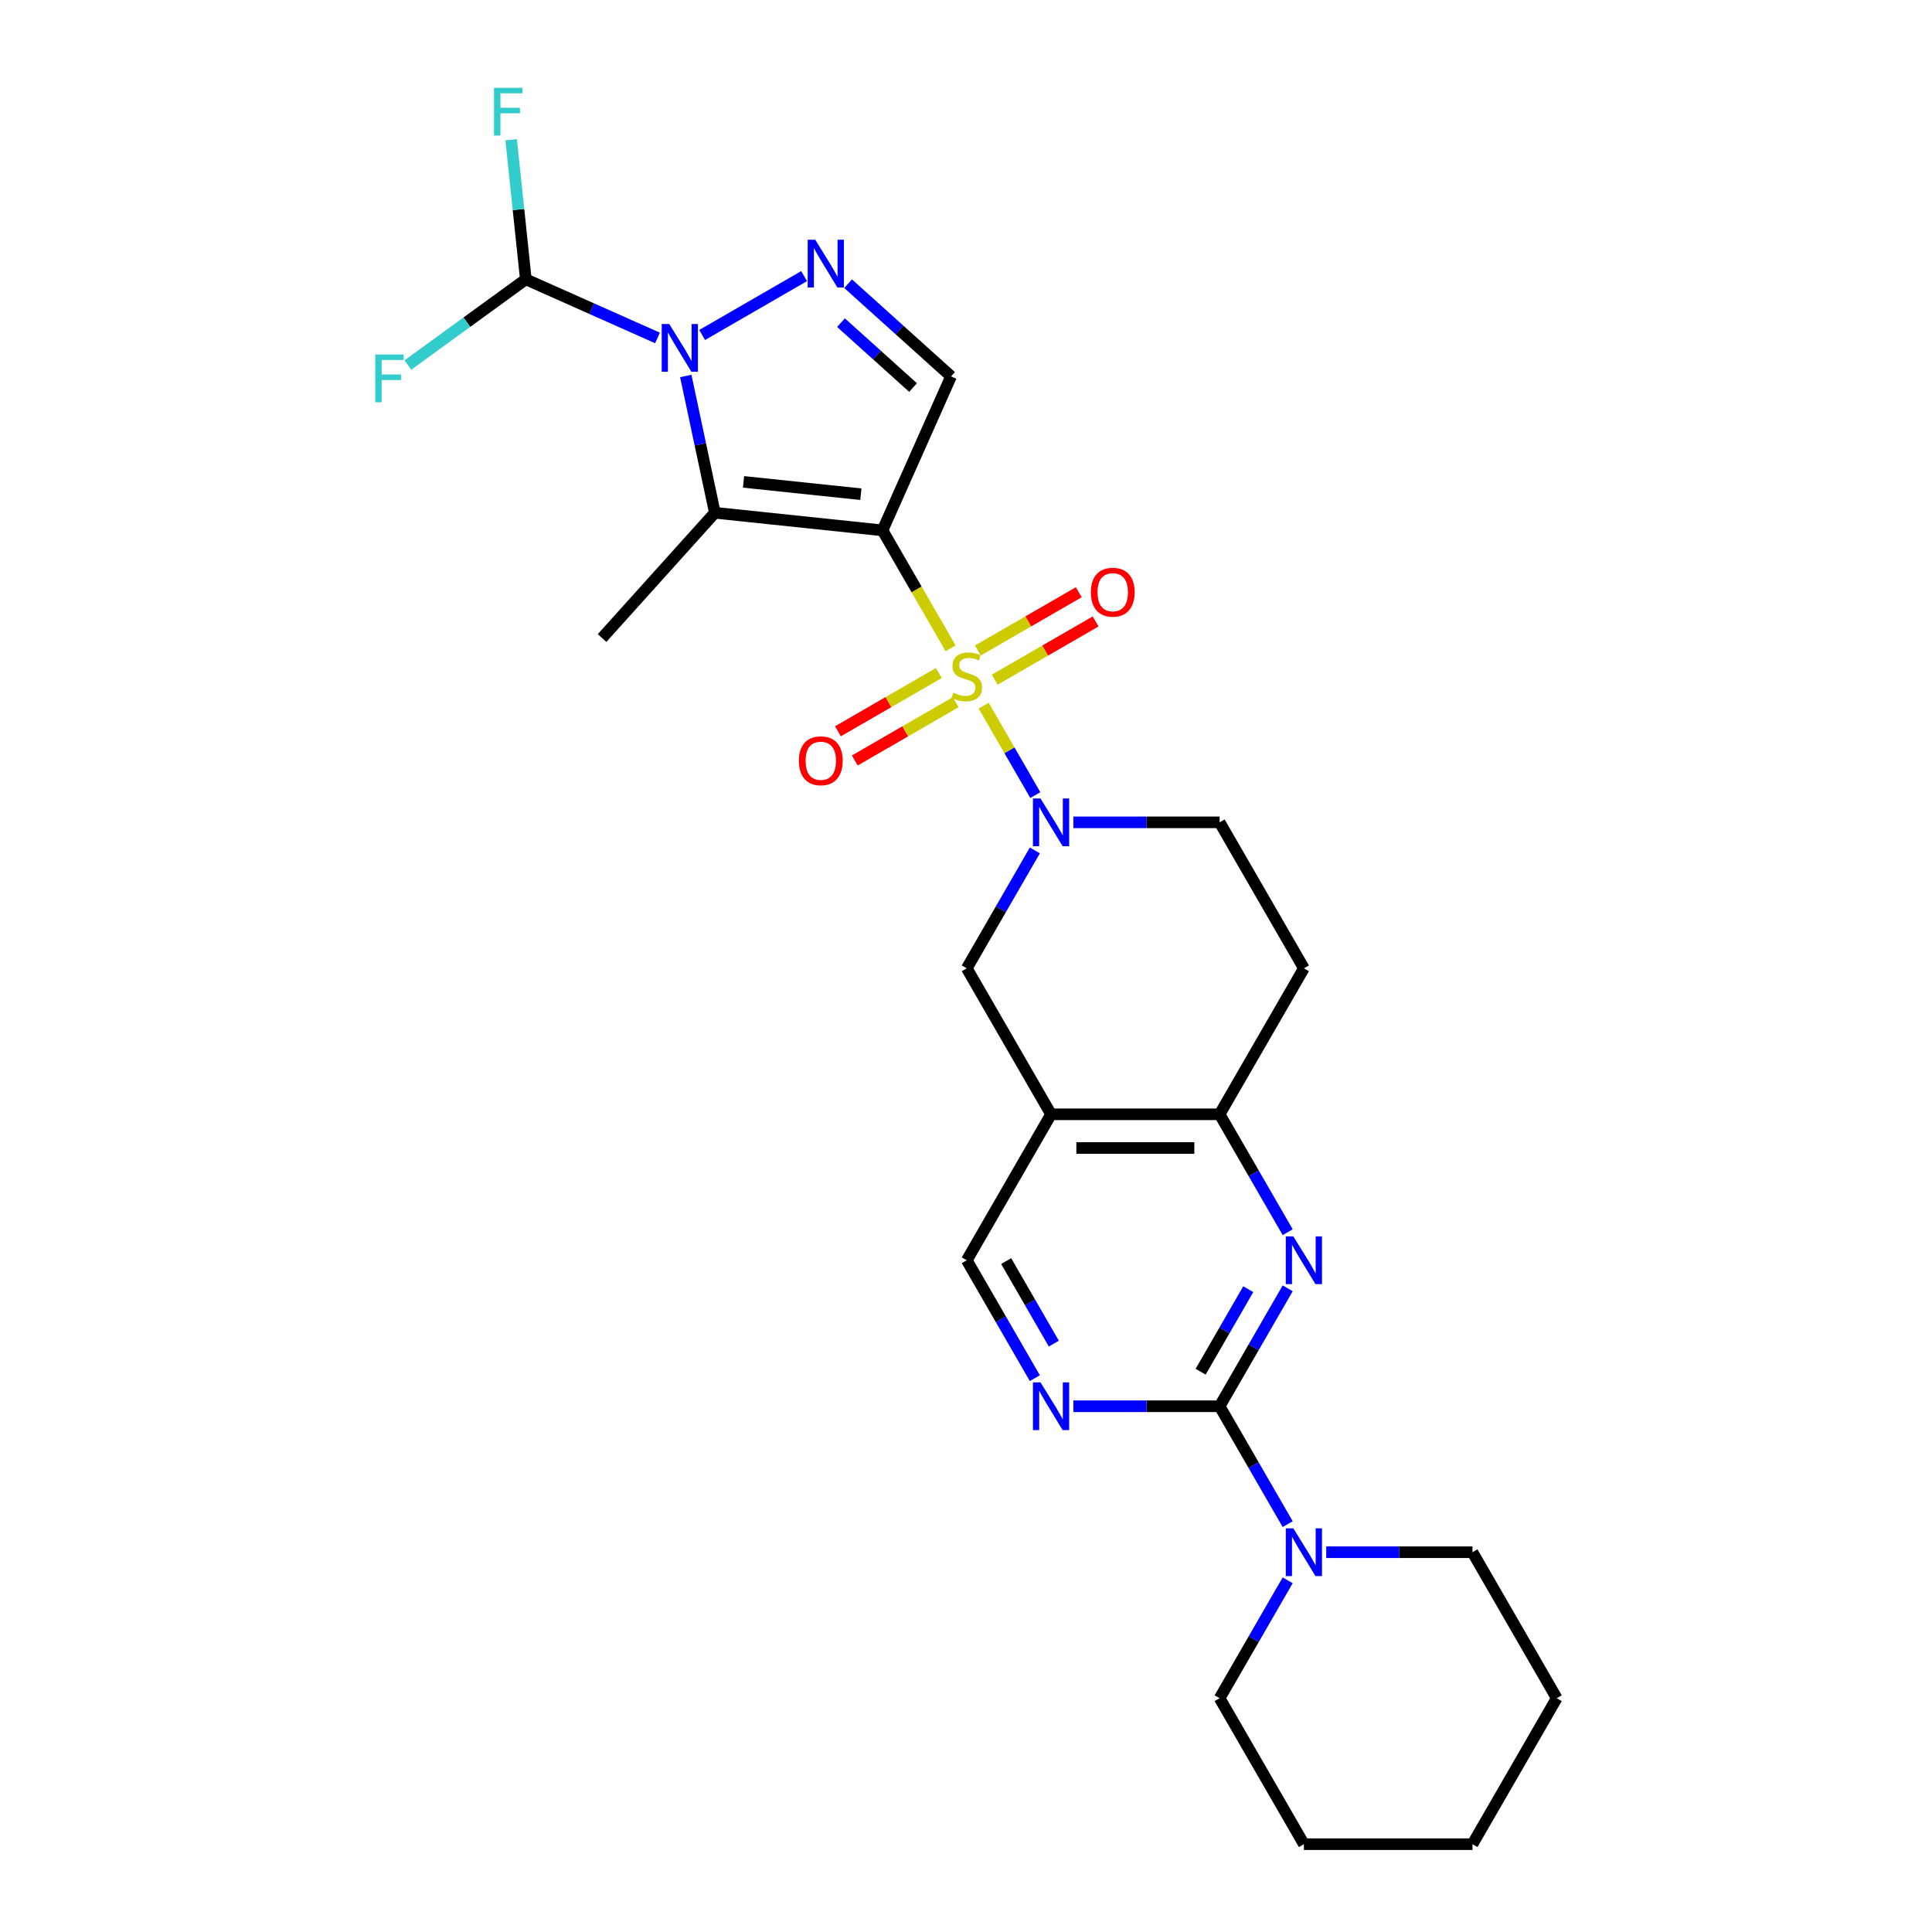 <?xml version='1.0' encoding='iso-8859-1'?>
<svg version='1.1' baseProfile='full'
              xmlns='http://www.w3.org/2000/svg'
                      xmlns:rdkit='http://www.rdkit.org/xml'
                      xmlns:xlink='http://www.w3.org/1999/xlink'
                  xml:space='preserve'
width='1000px' height='1000px' viewBox='0 0 1000 1000'>
<!-- END OF HEADER -->
<rect style='opacity:1.0;fill:#FFFFFF;stroke:none' width='1000' height='1000' x='0' y='0'> </rect>
<path class='bond-0' d='M 492.029,335.582 L 474.404,305.053' style='fill:none;fill-rule:evenodd;stroke:#CCCC00;stroke-width:6px;stroke-linecap:butt;stroke-linejoin:miter;stroke-opacity:1' />
<path class='bond-0' d='M 474.404,305.053 L 456.778,274.524' style='fill:none;fill-rule:evenodd;stroke:#000000;stroke-width:6px;stroke-linecap:butt;stroke-linejoin:miter;stroke-opacity:1' />
<path class='bond-3' d='M 509.156,365.245 L 522.521,388.394' style='fill:none;fill-rule:evenodd;stroke:#CCCC00;stroke-width:6px;stroke-linecap:butt;stroke-linejoin:miter;stroke-opacity:1' />
<path class='bond-3' d='M 522.521,388.394 L 535.885,411.542' style='fill:none;fill-rule:evenodd;stroke:#0000FF;stroke-width:6px;stroke-linecap:butt;stroke-linejoin:miter;stroke-opacity:1' />
<path class='bond-14' d='M 485.936,348.359 L 459.824,363.435' style='fill:none;fill-rule:evenodd;stroke:#CCCC00;stroke-width:6px;stroke-linecap:butt;stroke-linejoin:miter;stroke-opacity:1' />
<path class='bond-14' d='M 459.824,363.435 L 433.712,378.51' style='fill:none;fill-rule:evenodd;stroke:#FF0000;stroke-width:6px;stroke-linecap:butt;stroke-linejoin:miter;stroke-opacity:1' />
<path class='bond-14' d='M 494.66,363.471 L 468.549,378.546' style='fill:none;fill-rule:evenodd;stroke:#CCCC00;stroke-width:6px;stroke-linecap:butt;stroke-linejoin:miter;stroke-opacity:1' />
<path class='bond-14' d='M 468.549,378.546 L 442.437,393.622' style='fill:none;fill-rule:evenodd;stroke:#FF0000;stroke-width:6px;stroke-linecap:butt;stroke-linejoin:miter;stroke-opacity:1' />
<path class='bond-15' d='M 514.867,351.805 L 540.978,336.729' style='fill:none;fill-rule:evenodd;stroke:#CCCC00;stroke-width:6px;stroke-linecap:butt;stroke-linejoin:miter;stroke-opacity:1' />
<path class='bond-15' d='M 540.978,336.729 L 567.09,321.654' style='fill:none;fill-rule:evenodd;stroke:#FF0000;stroke-width:6px;stroke-linecap:butt;stroke-linejoin:miter;stroke-opacity:1' />
<path class='bond-15' d='M 506.142,336.693 L 532.254,321.618' style='fill:none;fill-rule:evenodd;stroke:#CCCC00;stroke-width:6px;stroke-linecap:butt;stroke-linejoin:miter;stroke-opacity:1' />
<path class='bond-15' d='M 532.254,321.618 L 558.365,306.542' style='fill:none;fill-rule:evenodd;stroke:#FF0000;stroke-width:6px;stroke-linecap:butt;stroke-linejoin:miter;stroke-opacity:1' />
<path class='bond-2' d='M 456.778,274.524 L 370.009,265.404' style='fill:none;fill-rule:evenodd;stroke:#000000;stroke-width:6px;stroke-linecap:butt;stroke-linejoin:miter;stroke-opacity:1' />
<path class='bond-2' d='M 445.586,255.802 L 384.848,249.418' style='fill:none;fill-rule:evenodd;stroke:#000000;stroke-width:6px;stroke-linecap:butt;stroke-linejoin:miter;stroke-opacity:1' />
<path class='bond-5' d='M 456.778,274.524 L 492.264,194.82' style='fill:none;fill-rule:evenodd;stroke:#000000;stroke-width:6px;stroke-linecap:butt;stroke-linejoin:miter;stroke-opacity:1' />
<path class='bond-1' d='M 354.959,194.599 L 362.484,230.002' style='fill:none;fill-rule:evenodd;stroke:#0000FF;stroke-width:6px;stroke-linecap:butt;stroke-linejoin:miter;stroke-opacity:1' />
<path class='bond-1' d='M 362.484,230.002 L 370.009,265.404' style='fill:none;fill-rule:evenodd;stroke:#000000;stroke-width:6px;stroke-linecap:butt;stroke-linejoin:miter;stroke-opacity:1' />
<path class='bond-12' d='M 340.318,174.921 L 306.242,159.749' style='fill:none;fill-rule:evenodd;stroke:#0000FF;stroke-width:6px;stroke-linecap:butt;stroke-linejoin:miter;stroke-opacity:1' />
<path class='bond-12' d='M 306.242,159.749 L 272.165,144.578' style='fill:none;fill-rule:evenodd;stroke:#000000;stroke-width:6px;stroke-linecap:butt;stroke-linejoin:miter;stroke-opacity:1' />
<path class='bond-27' d='M 363.421,173.395 L 416.209,142.917' style='fill:none;fill-rule:evenodd;stroke:#0000FF;stroke-width:6px;stroke-linecap:butt;stroke-linejoin:miter;stroke-opacity:1' />
<path class='bond-21' d='M 370.009,265.404 L 311.629,330.241' style='fill:none;fill-rule:evenodd;stroke:#000000;stroke-width:6px;stroke-linecap:butt;stroke-linejoin:miter;stroke-opacity:1' />
<path class='bond-13' d='M 535.633,440.175 L 518.017,470.687' style='fill:none;fill-rule:evenodd;stroke:#0000FF;stroke-width:6px;stroke-linecap:butt;stroke-linejoin:miter;stroke-opacity:1' />
<path class='bond-13' d='M 518.017,470.687 L 500.401,501.198' style='fill:none;fill-rule:evenodd;stroke:#000000;stroke-width:6px;stroke-linecap:butt;stroke-linejoin:miter;stroke-opacity:1' />
<path class='bond-17' d='M 555.576,425.64 L 593.424,425.64' style='fill:none;fill-rule:evenodd;stroke:#0000FF;stroke-width:6px;stroke-linecap:butt;stroke-linejoin:miter;stroke-opacity:1' />
<path class='bond-17' d='M 593.424,425.64 L 631.271,425.64' style='fill:none;fill-rule:evenodd;stroke:#000000;stroke-width:6px;stroke-linecap:butt;stroke-linejoin:miter;stroke-opacity:1' />
<path class='bond-4' d='M 438.979,146.842 L 465.621,170.831' style='fill:none;fill-rule:evenodd;stroke:#0000FF;stroke-width:6px;stroke-linecap:butt;stroke-linejoin:miter;stroke-opacity:1' />
<path class='bond-4' d='M 465.621,170.831 L 492.264,194.82' style='fill:none;fill-rule:evenodd;stroke:#000000;stroke-width:6px;stroke-linecap:butt;stroke-linejoin:miter;stroke-opacity:1' />
<path class='bond-4' d='M 435.296,167.006 L 453.946,183.798' style='fill:none;fill-rule:evenodd;stroke:#0000FF;stroke-width:6px;stroke-linecap:butt;stroke-linejoin:miter;stroke-opacity:1' />
<path class='bond-4' d='M 453.946,183.798 L 472.596,200.591' style='fill:none;fill-rule:evenodd;stroke:#000000;stroke-width:6px;stroke-linecap:butt;stroke-linejoin:miter;stroke-opacity:1' />
<path class='bond-6' d='M 631.271,727.872 L 648.887,697.36' style='fill:none;fill-rule:evenodd;stroke:#000000;stroke-width:6px;stroke-linecap:butt;stroke-linejoin:miter;stroke-opacity:1' />
<path class='bond-6' d='M 648.887,697.36 L 666.503,666.849' style='fill:none;fill-rule:evenodd;stroke:#0000FF;stroke-width:6px;stroke-linecap:butt;stroke-linejoin:miter;stroke-opacity:1' />
<path class='bond-6' d='M 621.444,709.994 L 633.775,688.636' style='fill:none;fill-rule:evenodd;stroke:#000000;stroke-width:6px;stroke-linecap:butt;stroke-linejoin:miter;stroke-opacity:1' />
<path class='bond-6' d='M 633.775,688.636 L 646.106,667.278' style='fill:none;fill-rule:evenodd;stroke:#0000FF;stroke-width:6px;stroke-linecap:butt;stroke-linejoin:miter;stroke-opacity:1' />
<path class='bond-11' d='M 631.271,727.872 L 648.887,758.383' style='fill:none;fill-rule:evenodd;stroke:#000000;stroke-width:6px;stroke-linecap:butt;stroke-linejoin:miter;stroke-opacity:1' />
<path class='bond-11' d='M 648.887,758.383 L 666.503,788.894' style='fill:none;fill-rule:evenodd;stroke:#0000FF;stroke-width:6px;stroke-linecap:butt;stroke-linejoin:miter;stroke-opacity:1' />
<path class='bond-29' d='M 631.271,727.872 L 593.424,727.872' style='fill:none;fill-rule:evenodd;stroke:#000000;stroke-width:6px;stroke-linecap:butt;stroke-linejoin:miter;stroke-opacity:1' />
<path class='bond-29' d='M 593.424,727.872 L 555.576,727.872' style='fill:none;fill-rule:evenodd;stroke:#0000FF;stroke-width:6px;stroke-linecap:butt;stroke-linejoin:miter;stroke-opacity:1' />
<path class='bond-7' d='M 666.503,637.778 L 648.887,607.267' style='fill:none;fill-rule:evenodd;stroke:#0000FF;stroke-width:6px;stroke-linecap:butt;stroke-linejoin:miter;stroke-opacity:1' />
<path class='bond-7' d='M 648.887,607.267 L 631.271,576.756' style='fill:none;fill-rule:evenodd;stroke:#000000;stroke-width:6px;stroke-linecap:butt;stroke-linejoin:miter;stroke-opacity:1' />
<path class='bond-8' d='M 544.025,576.756 L 500.401,501.198' style='fill:none;fill-rule:evenodd;stroke:#000000;stroke-width:6px;stroke-linecap:butt;stroke-linejoin:miter;stroke-opacity:1' />
<path class='bond-16' d='M 544.025,576.756 L 500.401,652.314' style='fill:none;fill-rule:evenodd;stroke:#000000;stroke-width:6px;stroke-linecap:butt;stroke-linejoin:miter;stroke-opacity:1' />
<path class='bond-28' d='M 544.025,576.756 L 631.271,576.756' style='fill:none;fill-rule:evenodd;stroke:#000000;stroke-width:6px;stroke-linecap:butt;stroke-linejoin:miter;stroke-opacity:1' />
<path class='bond-28' d='M 557.112,594.205 L 618.184,594.205' style='fill:none;fill-rule:evenodd;stroke:#000000;stroke-width:6px;stroke-linecap:butt;stroke-linejoin:miter;stroke-opacity:1' />
<path class='bond-9' d='M 535.633,713.336 L 518.017,682.825' style='fill:none;fill-rule:evenodd;stroke:#0000FF;stroke-width:6px;stroke-linecap:butt;stroke-linejoin:miter;stroke-opacity:1' />
<path class='bond-9' d='M 518.017,682.825 L 500.401,652.314' style='fill:none;fill-rule:evenodd;stroke:#000000;stroke-width:6px;stroke-linecap:butt;stroke-linejoin:miter;stroke-opacity:1' />
<path class='bond-9' d='M 545.459,695.458 L 533.128,674.1' style='fill:none;fill-rule:evenodd;stroke:#0000FF;stroke-width:6px;stroke-linecap:butt;stroke-linejoin:miter;stroke-opacity:1' />
<path class='bond-9' d='M 533.128,674.1 L 520.797,652.742' style='fill:none;fill-rule:evenodd;stroke:#000000;stroke-width:6px;stroke-linecap:butt;stroke-linejoin:miter;stroke-opacity:1' />
<path class='bond-10' d='M 631.271,576.756 L 674.895,501.198' style='fill:none;fill-rule:evenodd;stroke:#000000;stroke-width:6px;stroke-linecap:butt;stroke-linejoin:miter;stroke-opacity:1' />
<path class='bond-22' d='M 666.503,817.965 L 648.887,848.476' style='fill:none;fill-rule:evenodd;stroke:#0000FF;stroke-width:6px;stroke-linecap:butt;stroke-linejoin:miter;stroke-opacity:1' />
<path class='bond-22' d='M 648.887,848.476 L 631.271,878.988' style='fill:none;fill-rule:evenodd;stroke:#000000;stroke-width:6px;stroke-linecap:butt;stroke-linejoin:miter;stroke-opacity:1' />
<path class='bond-23' d='M 686.446,803.43 L 724.294,803.43' style='fill:none;fill-rule:evenodd;stroke:#0000FF;stroke-width:6px;stroke-linecap:butt;stroke-linejoin:miter;stroke-opacity:1' />
<path class='bond-23' d='M 724.294,803.43 L 762.142,803.43' style='fill:none;fill-rule:evenodd;stroke:#000000;stroke-width:6px;stroke-linecap:butt;stroke-linejoin:miter;stroke-opacity:1' />
<path class='bond-19' d='M 272.165,144.578 L 268.369,108.461' style='fill:none;fill-rule:evenodd;stroke:#000000;stroke-width:6px;stroke-linecap:butt;stroke-linejoin:miter;stroke-opacity:1' />
<path class='bond-19' d='M 268.369,108.461 L 264.573,72.344' style='fill:none;fill-rule:evenodd;stroke:#33CCCC;stroke-width:6px;stroke-linecap:butt;stroke-linejoin:miter;stroke-opacity:1' />
<path class='bond-20' d='M 272.165,144.578 L 241.637,166.758' style='fill:none;fill-rule:evenodd;stroke:#000000;stroke-width:6px;stroke-linecap:butt;stroke-linejoin:miter;stroke-opacity:1' />
<path class='bond-20' d='M 241.637,166.758 L 211.109,188.938' style='fill:none;fill-rule:evenodd;stroke:#33CCCC;stroke-width:6px;stroke-linecap:butt;stroke-linejoin:miter;stroke-opacity:1' />
<path class='bond-18' d='M 631.271,425.64 L 674.895,501.198' style='fill:none;fill-rule:evenodd;stroke:#000000;stroke-width:6px;stroke-linecap:butt;stroke-linejoin:miter;stroke-opacity:1' />
<path class='bond-25' d='M 631.271,878.988 L 674.895,954.545' style='fill:none;fill-rule:evenodd;stroke:#000000;stroke-width:6px;stroke-linecap:butt;stroke-linejoin:miter;stroke-opacity:1' />
<path class='bond-24' d='M 762.142,803.43 L 805.765,878.988' style='fill:none;fill-rule:evenodd;stroke:#000000;stroke-width:6px;stroke-linecap:butt;stroke-linejoin:miter;stroke-opacity:1' />
<path class='bond-26' d='M 805.765,878.988 L 762.142,954.545' style='fill:none;fill-rule:evenodd;stroke:#000000;stroke-width:6px;stroke-linecap:butt;stroke-linejoin:miter;stroke-opacity:1' />
<path class='bond-30' d='M 674.895,954.545 L 762.142,954.545' style='fill:none;fill-rule:evenodd;stroke:#000000;stroke-width:6px;stroke-linecap:butt;stroke-linejoin:miter;stroke-opacity:1' />
<path  class='atom-0' d='M 493.421 358.562
Q 493.701 358.667, 494.852 359.156
Q 496.004 359.644, 497.26 359.958
Q 498.552 360.237, 499.808 360.237
Q 502.146 360.237, 503.507 359.121
Q 504.868 357.969, 504.868 355.98
Q 504.868 354.619, 504.17 353.781
Q 503.507 352.944, 502.46 352.49
Q 501.413 352.036, 499.668 351.513
Q 497.47 350.85, 496.144 350.222
Q 494.852 349.593, 493.91 348.267
Q 493.003 346.941, 493.003 344.708
Q 493.003 341.602, 495.097 339.682
Q 497.225 337.763, 501.413 337.763
Q 504.275 337.763, 507.521 339.124
L 506.718 341.811
Q 503.751 340.59, 501.518 340.59
Q 499.11 340.59, 497.784 341.602
Q 496.458 342.579, 496.493 344.289
Q 496.493 345.615, 497.156 346.418
Q 497.854 347.22, 498.831 347.674
Q 499.843 348.128, 501.518 348.651
Q 503.751 349.349, 505.078 350.047
Q 506.404 350.745, 507.346 352.176
Q 508.323 353.572, 508.323 355.98
Q 508.323 359.4, 506.02 361.25
Q 503.751 363.064, 499.947 363.064
Q 497.749 363.064, 496.074 362.576
Q 494.433 362.122, 492.479 361.319
L 493.421 358.562
' fill='#CCCC00'/>
<path  class='atom-2' d='M 346.408 167.71
L 354.504 180.797
Q 355.307 182.088, 356.598 184.426
Q 357.889 186.765, 357.959 186.904
L 357.959 167.71
L 361.24 167.71
L 361.24 192.418
L 357.854 192.418
L 349.165 178.11
Q 348.153 176.435, 347.071 174.515
Q 346.024 172.596, 345.71 172.002
L 345.71 192.418
L 342.499 192.418
L 342.499 167.71
L 346.408 167.71
' fill='#0000FF'/>
<path  class='atom-4' d='M 538.563 413.286
L 546.659 426.373
Q 547.462 427.664, 548.753 430.002
Q 550.045 432.34, 550.114 432.48
L 550.114 413.286
L 553.395 413.286
L 553.395 437.994
L 550.01 437.994
L 541.32 423.686
Q 540.308 422.01, 539.226 420.091
Q 538.179 418.172, 537.865 417.578
L 537.865 437.994
L 534.654 437.994
L 534.654 413.286
L 538.563 413.286
' fill='#0000FF'/>
<path  class='atom-5' d='M 421.966 124.086
L 430.062 137.173
Q 430.865 138.465, 432.156 140.803
Q 433.447 143.141, 433.517 143.281
L 433.517 124.086
L 436.798 124.086
L 436.798 148.795
L 433.412 148.795
L 424.723 134.486
Q 423.711 132.811, 422.629 130.892
Q 421.582 128.972, 421.268 128.379
L 421.268 148.795
L 418.057 148.795
L 418.057 124.086
L 421.966 124.086
' fill='#0000FF'/>
<path  class='atom-8' d='M 669.433 639.96
L 677.53 653.047
Q 678.332 654.338, 679.624 656.676
Q 680.915 659.014, 680.985 659.154
L 680.985 639.96
L 684.265 639.96
L 684.265 664.668
L 680.88 664.668
L 672.19 650.359
Q 671.178 648.684, 670.096 646.765
Q 669.049 644.845, 668.735 644.252
L 668.735 664.668
L 665.524 664.668
L 665.524 639.96
L 669.433 639.96
' fill='#0000FF'/>
<path  class='atom-10' d='M 538.563 715.517
L 546.659 728.605
Q 547.462 729.896, 548.753 732.234
Q 550.045 734.572, 550.114 734.712
L 550.114 715.517
L 553.395 715.517
L 553.395 740.226
L 550.01 740.226
L 541.32 725.917
Q 540.308 724.242, 539.226 722.323
Q 538.179 720.403, 537.865 719.81
L 537.865 740.226
L 534.654 740.226
L 534.654 715.517
L 538.563 715.517
' fill='#0000FF'/>
<path  class='atom-12' d='M 669.433 791.075
L 677.53 804.162
Q 678.332 805.454, 679.624 807.792
Q 680.915 810.13, 680.985 810.27
L 680.985 791.075
L 684.265 791.075
L 684.265 815.784
L 680.88 815.784
L 672.19 801.475
Q 671.178 799.8, 670.096 797.881
Q 669.049 795.961, 668.735 795.368
L 668.735 815.784
L 665.524 815.784
L 665.524 791.075
L 669.433 791.075
' fill='#0000FF'/>
<path  class='atom-15' d='M 413.501 393.775
Q 413.501 387.842, 416.433 384.527
Q 419.364 381.212, 424.843 381.212
Q 430.322 381.212, 433.254 384.527
Q 436.185 387.842, 436.185 393.775
Q 436.185 399.778, 433.219 403.198
Q 430.253 406.583, 424.843 406.583
Q 419.399 406.583, 416.433 403.198
Q 413.501 399.813, 413.501 393.775
M 424.843 403.791
Q 428.612 403.791, 430.636 401.278
Q 432.695 398.731, 432.695 393.775
Q 432.695 388.924, 430.636 386.481
Q 428.612 384.004, 424.843 384.004
Q 421.074 384.004, 419.015 386.446
Q 416.991 388.889, 416.991 393.775
Q 416.991 398.766, 419.015 401.278
Q 421.074 403.791, 424.843 403.791
' fill='#FF0000'/>
<path  class='atom-16' d='M 564.617 306.528
Q 564.617 300.596, 567.549 297.28
Q 570.48 293.965, 575.959 293.965
Q 581.438 293.965, 584.37 297.28
Q 587.301 300.596, 587.301 306.528
Q 587.301 312.531, 584.335 315.951
Q 581.368 319.336, 575.959 319.336
Q 570.515 319.336, 567.549 315.951
Q 564.617 312.566, 564.617 306.528
M 575.959 316.544
Q 579.728 316.544, 581.752 314.032
Q 583.811 311.484, 583.811 306.528
Q 583.811 301.677, 581.752 299.235
Q 579.728 296.757, 575.959 296.757
Q 572.19 296.757, 570.131 299.2
Q 568.107 301.643, 568.107 306.528
Q 568.107 311.519, 570.131 314.032
Q 572.19 316.544, 575.959 316.544
' fill='#FF0000'/>
<path  class='atom-20' d='M 255.699 45.455
L 270.392 45.455
L 270.392 48.281
L 259.015 48.281
L 259.015 55.785
L 269.135 55.785
L 269.135 58.646
L 259.015 58.646
L 259.015 70.163
L 255.699 70.163
L 255.699 45.455
' fill='#33CCCC'/>
<path  class='atom-21' d='M 194.235 183.506
L 208.927 183.506
L 208.927 186.333
L 197.55 186.333
L 197.55 193.836
L 207.671 193.836
L 207.671 196.697
L 197.55 196.697
L 197.55 208.214
L 194.235 208.214
L 194.235 183.506
' fill='#33CCCC'/>
</svg>
